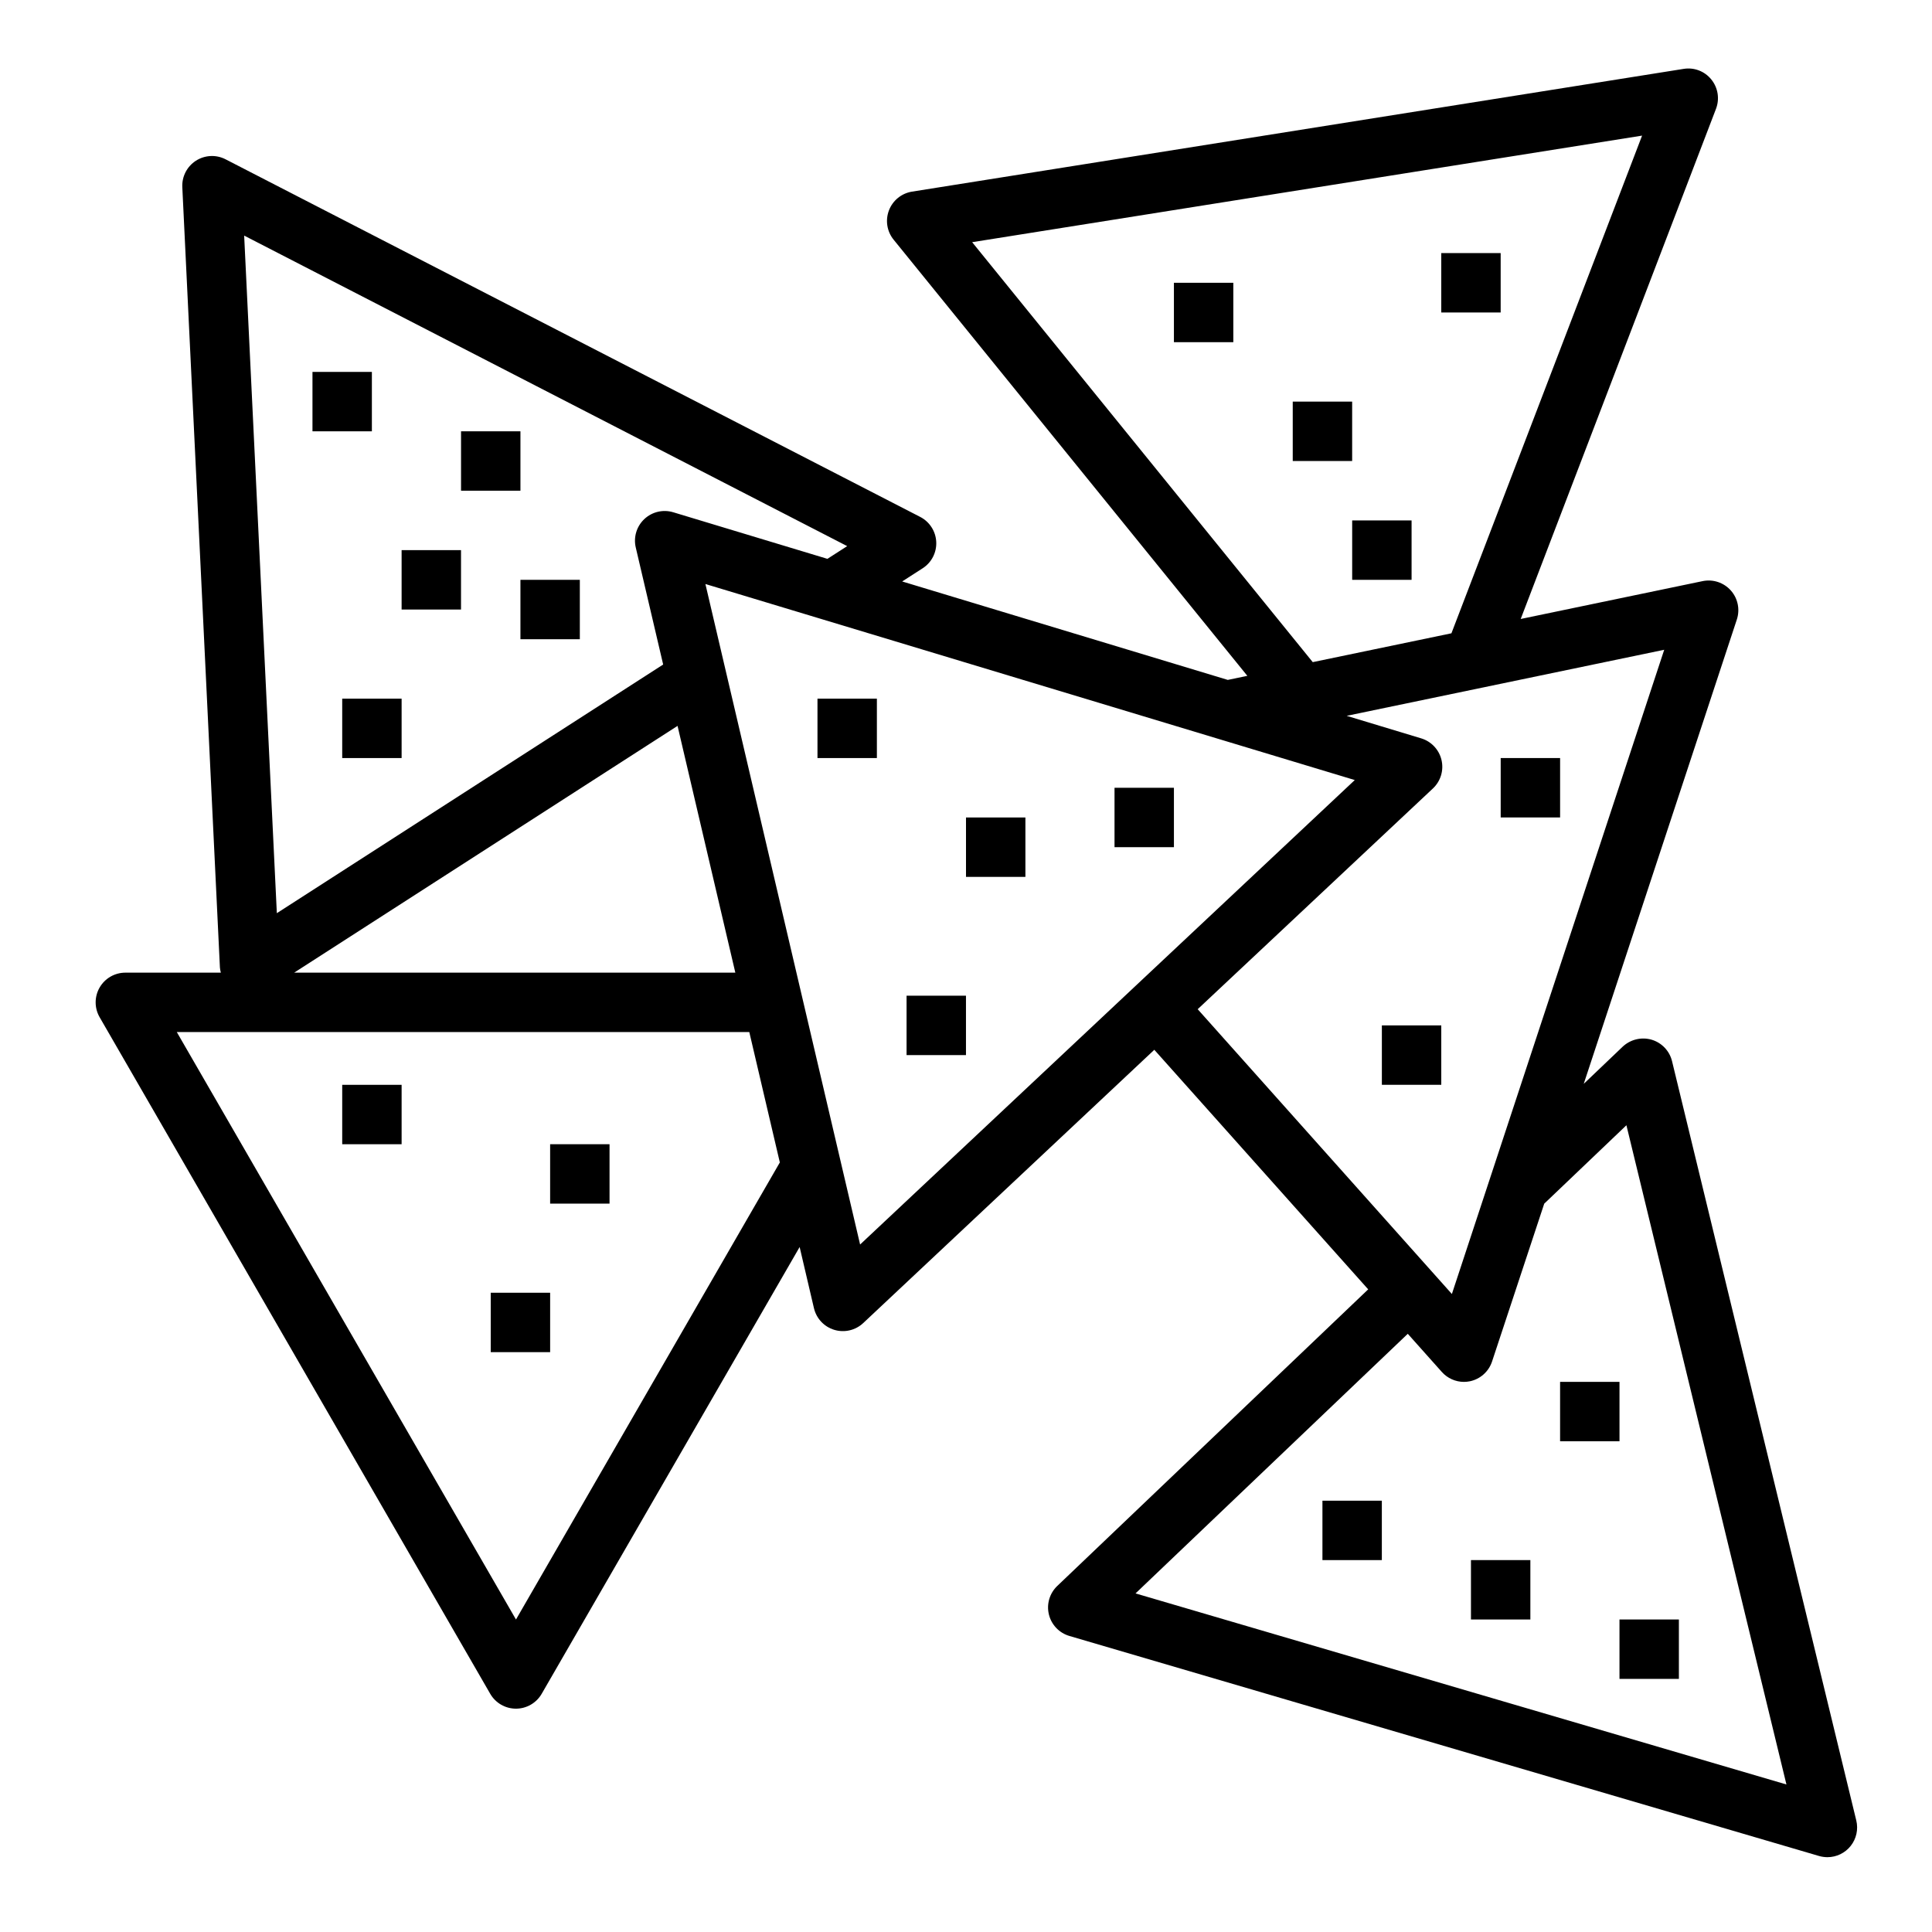<?xml version="1.0" encoding="UTF-8"?>
<!-- Uploaded to: ICON Repo, www.svgrepo.com, Generator: ICON Repo Mixer Tools -->
<svg fill="#000000" width="800px" height="800px" version="1.1" viewBox="144 144 512 512" xmlns="http://www.w3.org/2000/svg">
 <g>
  <path d="m587.11 425.23c-0.66-2.738-2.738-4.914-5.441-5.707-2.699-0.77-5.606-0.059-7.652 1.867l-10.312 9.84 40.574-123.05c0.879-2.668 0.273-5.602-1.594-7.699-1.867-2.098-4.707-3.043-7.457-2.481l-48.23 10.035 51.754-135.19c1.008-2.629 0.539-5.594-1.234-7.777-1.762-2.199-4.574-3.273-7.352-2.812l-204.47 32.527c-2.777 0.441-5.109 2.332-6.113 4.957-1.008 2.625-0.539 5.59 1.23 7.773l93.742 115.59-5.18 1.078-86.293-26.09 5.434-3.496-0.004 0.004c2.363-1.523 3.734-4.188 3.598-6.996-0.133-2.805-1.754-5.328-4.25-6.617l-184.08-94.77c-2.5-1.289-5.496-1.145-7.863 0.375-2.363 1.52-3.738 4.184-3.606 6.992l9.965 206.8c0.039 0.469 0.125 0.93 0.25 1.379h-25.309c-2.812 0-5.41 1.5-6.816 3.938-1.406 2.434-1.406 5.434 0 7.871l103.51 179.3c1.402 2.438 4.004 3.941 6.82 3.941 2.812 0 5.414-1.504 6.82-3.941l68.359-118.4 3.793 16.215h0.004c0.641 2.738 2.695 4.922 5.387 5.734 2.695 0.812 5.613 0.125 7.664-1.797l77.145-72.422 56.68 63.488-82.398 78.602c-2.035 1.941-2.883 4.82-2.219 7.559 0.664 2.734 2.738 4.906 5.441 5.695l198.66 58.309c0.719 0.207 1.465 0.312 2.215 0.316 2.414 0 4.695-1.109 6.188-3.008 1.492-1.898 2.031-4.375 1.461-6.723zm-185.48-217.05 177.54-28.242-50.527 131.89-36.754 7.644zm-33.117 80.547-5.242 3.371-40.855-12.344h-0.004c-2.688-0.809-5.602-0.125-7.652 1.797-2.047 1.922-2.918 4.789-2.281 7.523l7.266 31.031-102.38 65.898-8.66-179.57zm-44.957 47.641 15.312 65.387h-116.9zm-42.816 236.82-89.891-155.69h151.72l8.094 34.559zm91.195-99.379-40.996-175.04 172.09 51.953zm89.465-62.359 62.348-58.512c2.051-1.934 2.91-4.809 2.262-7.547-0.652-2.738-2.711-4.922-5.41-5.727l-19.719-5.961 84.152-17.508-56.27 170.73zm-16.473 154.82 72.148-68.801 9.027 10.117c1.492 1.672 3.629 2.629 5.871 2.629 0.527-0.004 1.055-0.059 1.574-0.164 2.75-0.578 4.984-2.574 5.863-5.246l13.824-41.82 21.781-20.781 42.406 174.7z"/>
  <path d="m234.69 431.49h15.742v15.742h-15.742z"/>
  <path d="m274.05 486.59h15.742v15.742h-15.742z"/>
  <path d="m289.79 447.23h15.742v15.742h-15.742z"/>
  <path d="m226.81 242.56h15.742v15.742h-15.742z"/>
  <path d="m250.43 289.79h15.742v15.742h-15.742z"/>
  <path d="m281.92 297.66h15.742v15.742h-15.742z"/>
  <path d="m360.64 329.15h15.742v15.742h-15.742z"/>
  <path d="m541.7 344.89h15.742v15.742h-15.742z"/>
  <path d="m510.21 415.74h15.742v15.742h-15.742z"/>
  <path d="m400 360.64h15.742v15.742h-15.742z"/>
  <path d="m455.1 218.94h15.742v15.742h-15.742z"/>
  <path d="m525.95 211.07h15.742v15.742h-15.742z"/>
  <path d="m486.59 250.43h15.742v15.742h-15.742z"/>
  <path d="m502.34 281.92h15.742v15.742h-15.742z"/>
  <path d="m494.46 541.7h15.742v15.742h-15.742z"/>
  <path d="m533.82 557.44h15.742v15.742h-15.742z"/>
  <path d="m557.44 510.21h15.742v15.742h-15.742z"/>
  <path d="m573.18 573.18h15.742v15.742h-15.742z"/>
  <path d="m439.36 352.77h15.742v15.742h-15.742z"/>
  <path d="m384.25 407.87h15.742v15.742h-15.742z"/>
  <path d="m234.69 329.15h15.742v15.742h-15.742z"/>
  <path d="m266.18 258.3h15.742v15.742h-15.742z"/>
 </g>
</svg>